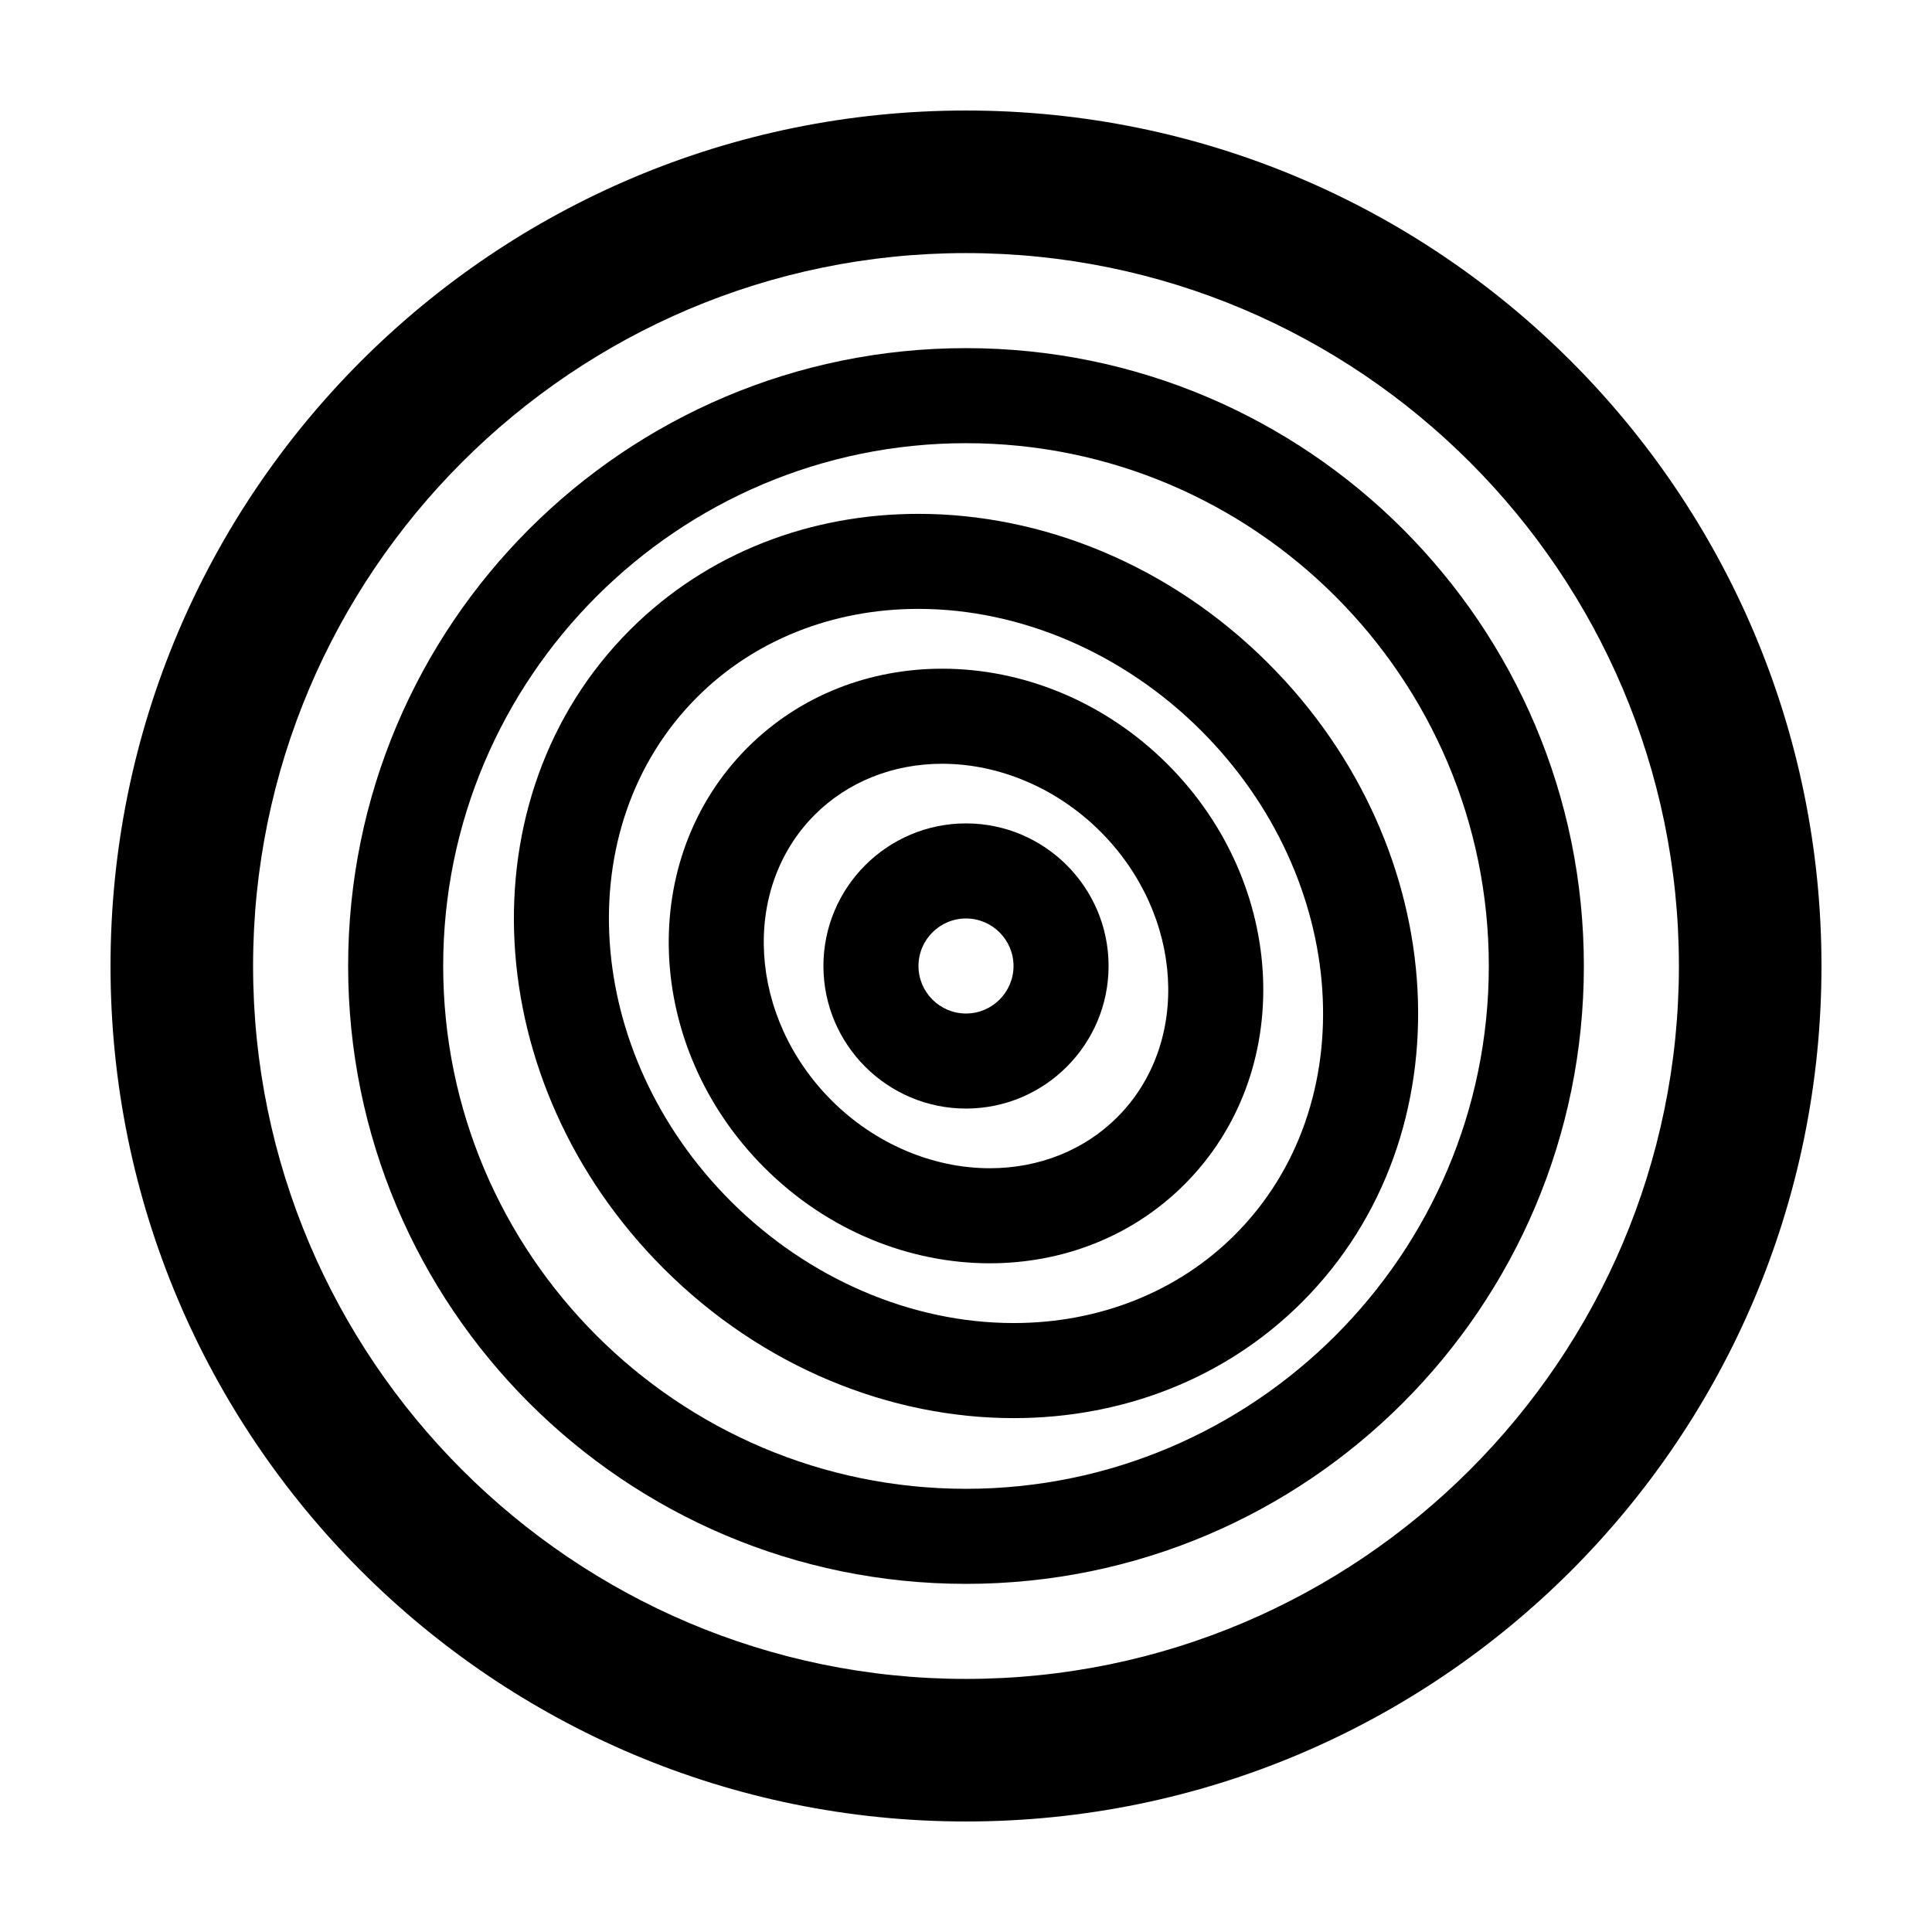 <?xml version="1.0" encoding="UTF-8"?>
<!-- Uploaded to: ICON Repo, www.svgrepo.com, Generator: ICON Repo Mixer Tools -->
<svg fill="#000000" width="800px" height="800px" version="1.1" viewBox="144 144 512 512" xmlns="http://www.w3.org/2000/svg">
 <g>
  <path d="m480.16 319.84c-26.289-26.289-60.16-39.664-92.766-39.664v0.012-0.012h-0.004c-28.398 0-55.836 10.152-76.441 30.758-44.27 44.27-40.281 120.03 8.906 169.22 26.289 26.289 60.164 39.664 92.773 39.664 28.398 0 55.836-10.152 76.441-30.758 44.262-44.27 40.273-120.03-8.91-169.22zm-8.91 151.4c-15.078 15.078-35.902 23.383-58.633 23.383-27.121 0-54.441-11.77-74.961-32.289-39.285-39.285-43.281-99.215-8.906-133.59 15.078-15.078 35.902-23.383 58.633-23.383h0.004c27.113 0 54.438 11.77 74.953 32.289 39.293 39.293 43.285 99.219 8.91 133.59z"/>
  <path d="m400 173.29c-125.21 0-226.71 101.5-226.71 226.71 0 125.21 101.5 226.71 226.71 226.71s226.71-101.5 226.71-226.71c-0.004-125.21-101.5-226.71-226.71-226.71zm0 415.64c-104.18 0-188.93-84.75-188.93-188.93 0-104.18 84.75-188.93 188.93-188.93 104.18 0 188.93 84.75 188.93 188.93 0 104.18-84.75 188.93-188.93 188.93z"/>
  <path d="m400 236.26c-90.43 0-163.74 73.309-163.74 163.74 0 90.426 73.309 163.74 163.74 163.74s163.74-73.309 163.74-163.74-73.312-163.74-163.74-163.74zm0 302.29c-76.398 0-138.55-62.148-138.55-138.55-0.004-76.398 62.148-138.55 138.55-138.55 76.395 0 138.55 62.152 138.55 138.55 0 76.395-62.152 138.55-138.55 138.55z"/>
  <path d="m453.44 346.56c-16.82-16.82-38.586-25.348-59.742-25.348v0.004-0.004h-0.004c-19.043 0-37.594 6.914-51.578 20.895-29.512 29.512-27.52 79.355 4.453 111.33 16.828 16.828 38.594 25.348 59.746 25.348 19.043 0 37.594-6.914 51.578-20.895 29.508-29.508 27.52-79.355-4.453-111.33zm-13.359 93.52c-8.715 8.715-20.707 13.516-33.766 13.516-15.23 0-30.516-6.551-41.938-17.973-22.098-22.098-24.098-56.059-4.453-75.703 8.715-8.715 20.707-13.512 33.766-13.516v-0.008l0.004 0.012c15.23 0 30.512 6.551 41.934 17.973 22.094 22.094 24.094 56.055 4.453 75.699z"/>
  <path d="m400 362.21c-20.836 0-37.785 16.949-37.785 37.785 0 20.836 16.949 37.785 37.785 37.785s37.785-16.949 37.785-37.785c0-20.836-16.949-37.785-37.785-37.785zm0 50.383c-6.941 0-12.594-5.652-12.594-12.594s5.652-12.594 12.594-12.594 12.594 5.652 12.594 12.594-5.652 12.594-12.594 12.594z"/>
 </g>
</svg>